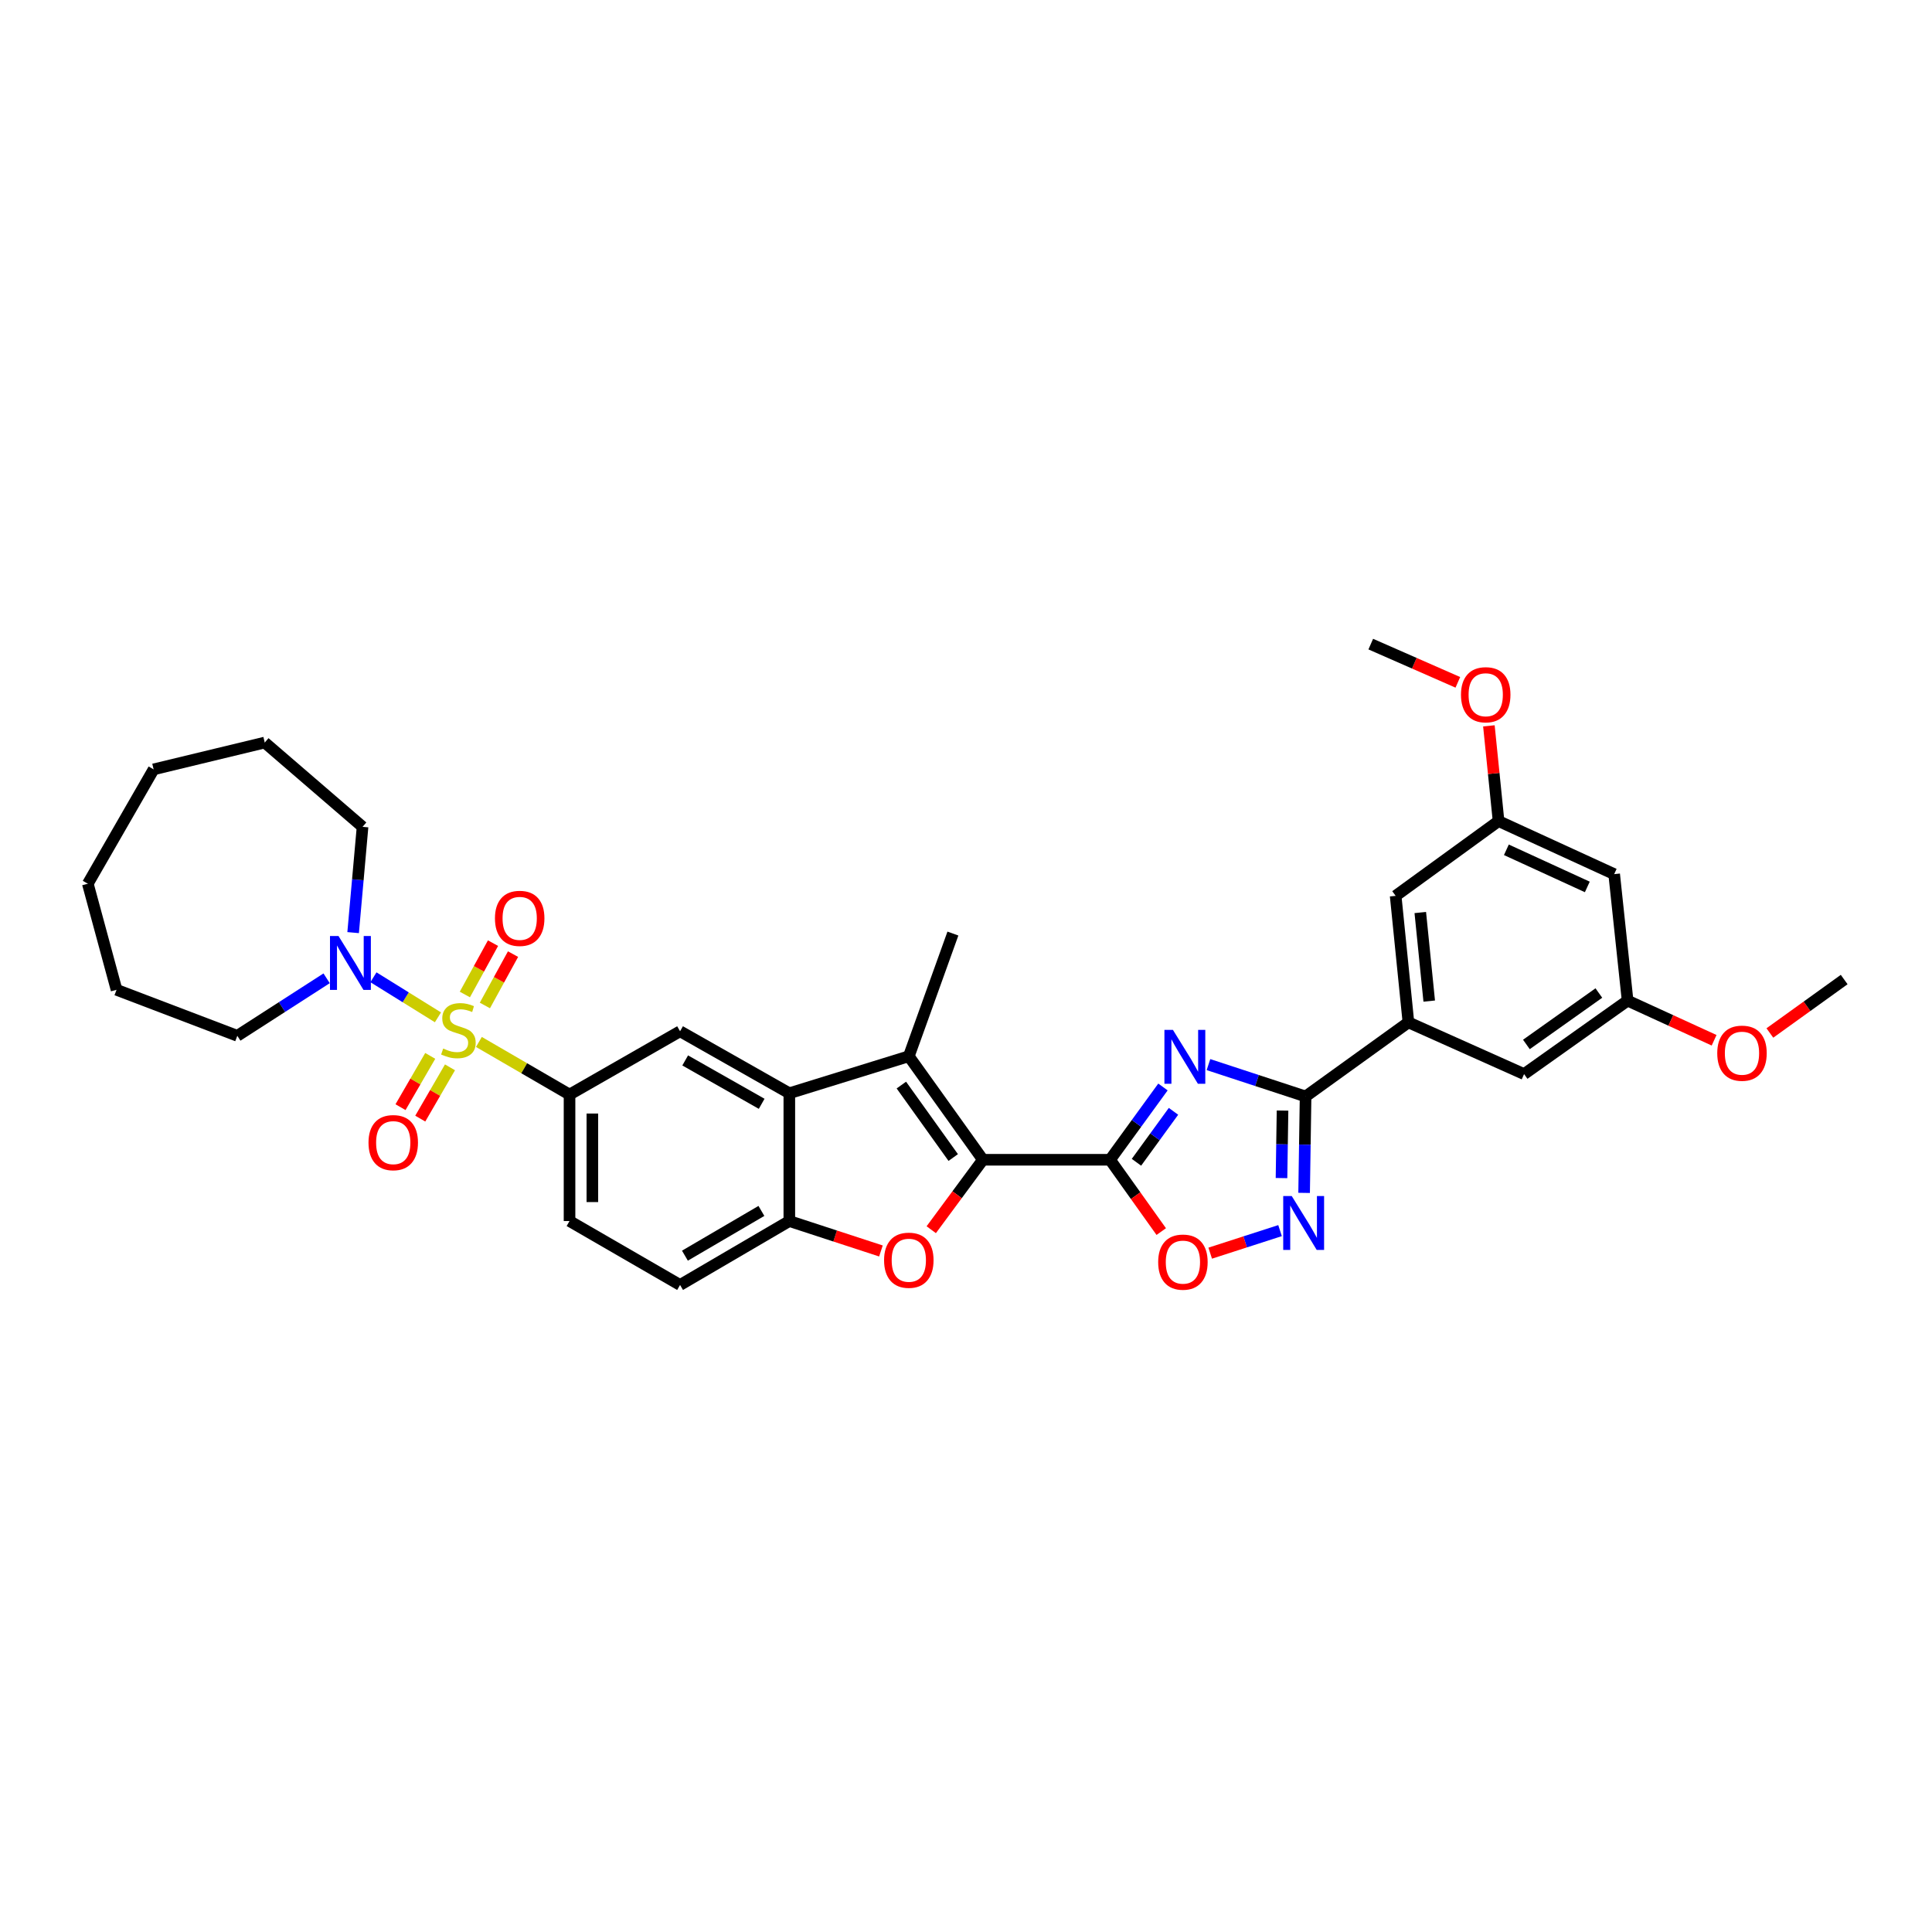 <?xml version='1.0' encoding='iso-8859-1'?>
<svg version='1.1' baseProfile='full'
              xmlns='http://www.w3.org/2000/svg'
                      xmlns:rdkit='http://www.rdkit.org/xml'
                      xmlns:xlink='http://www.w3.org/1999/xlink'
                  xml:space='preserve'
width='1000px' height='1000px' viewBox='0 0 1000 1000'>
<!-- END OF HEADER -->
<rect style='opacity:1.0;fill:#FFFFFF;stroke:none' width='1000' height='1000' x='0' y='0'> </rect>
<path class='bond-9' d='M 247.876,539.308 L 271.333,552.927' style='fill:none;fill-rule:evenodd;stroke:#CCCC00;stroke-width:6px;stroke-linecap:butt;stroke-linejoin:miter;stroke-opacity:1' />
<path class='bond-9' d='M 271.333,552.927 L 294.789,566.546' style='fill:none;fill-rule:evenodd;stroke:#000000;stroke-width:6px;stroke-linecap:butt;stroke-linejoin:miter;stroke-opacity:1' />
<path class='bond-10' d='M 226.682,526.574 L 209.987,516.204' style='fill:none;fill-rule:evenodd;stroke:#CCCC00;stroke-width:6px;stroke-linecap:butt;stroke-linejoin:miter;stroke-opacity:1' />
<path class='bond-10' d='M 209.987,516.204 L 193.291,505.834' style='fill:none;fill-rule:evenodd;stroke:#0000FF;stroke-width:6px;stroke-linecap:butt;stroke-linejoin:miter;stroke-opacity:1' />
<path class='bond-14' d='M 222.688,546.524 L 214.996,559.797' style='fill:none;fill-rule:evenodd;stroke:#CCCC00;stroke-width:6px;stroke-linecap:butt;stroke-linejoin:miter;stroke-opacity:1' />
<path class='bond-14' d='M 214.996,559.797 L 207.303,573.069' style='fill:none;fill-rule:evenodd;stroke:#FF0000;stroke-width:6px;stroke-linecap:butt;stroke-linejoin:miter;stroke-opacity:1' />
<path class='bond-14' d='M 232.914,552.451 L 225.221,565.723' style='fill:none;fill-rule:evenodd;stroke:#CCCC00;stroke-width:6px;stroke-linecap:butt;stroke-linejoin:miter;stroke-opacity:1' />
<path class='bond-14' d='M 225.221,565.723 L 217.529,578.996' style='fill:none;fill-rule:evenodd;stroke:#FF0000;stroke-width:6px;stroke-linecap:butt;stroke-linejoin:miter;stroke-opacity:1' />
<path class='bond-15' d='M 250.978,520.433 L 258.262,507.14' style='fill:none;fill-rule:evenodd;stroke:#CCCC00;stroke-width:6px;stroke-linecap:butt;stroke-linejoin:miter;stroke-opacity:1' />
<path class='bond-15' d='M 258.262,507.14 L 265.546,493.848' style='fill:none;fill-rule:evenodd;stroke:#FF0000;stroke-width:6px;stroke-linecap:butt;stroke-linejoin:miter;stroke-opacity:1' />
<path class='bond-15' d='M 240.613,514.753 L 247.897,501.461' style='fill:none;fill-rule:evenodd;stroke:#CCCC00;stroke-width:6px;stroke-linecap:butt;stroke-linejoin:miter;stroke-opacity:1' />
<path class='bond-15' d='M 247.897,501.461 L 255.181,488.168' style='fill:none;fill-rule:evenodd;stroke:#FF0000;stroke-width:6px;stroke-linecap:butt;stroke-linejoin:miter;stroke-opacity:1' />
<path class='bond-0' d='M 574.558,600.296 L 508.753,600.296' style='fill:none;fill-rule:evenodd;stroke:#000000;stroke-width:6px;stroke-linecap:butt;stroke-linejoin:miter;stroke-opacity:1' />
<path class='bond-2' d='M 574.558,600.296 L 588.251,581.456' style='fill:none;fill-rule:evenodd;stroke:#000000;stroke-width:6px;stroke-linecap:butt;stroke-linejoin:miter;stroke-opacity:1' />
<path class='bond-2' d='M 588.251,581.456 L 601.945,562.617' style='fill:none;fill-rule:evenodd;stroke:#0000FF;stroke-width:6px;stroke-linecap:butt;stroke-linejoin:miter;stroke-opacity:1' />
<path class='bond-2' d='M 588.226,601.593 L 597.812,588.405' style='fill:none;fill-rule:evenodd;stroke:#000000;stroke-width:6px;stroke-linecap:butt;stroke-linejoin:miter;stroke-opacity:1' />
<path class='bond-2' d='M 597.812,588.405 L 607.397,575.218' style='fill:none;fill-rule:evenodd;stroke:#0000FF;stroke-width:6px;stroke-linecap:butt;stroke-linejoin:miter;stroke-opacity:1' />
<path class='bond-8' d='M 574.558,600.296 L 587.809,618.88' style='fill:none;fill-rule:evenodd;stroke:#000000;stroke-width:6px;stroke-linecap:butt;stroke-linejoin:miter;stroke-opacity:1' />
<path class='bond-8' d='M 587.809,618.88 L 601.06,637.464' style='fill:none;fill-rule:evenodd;stroke:#FF0000;stroke-width:6px;stroke-linecap:butt;stroke-linejoin:miter;stroke-opacity:1' />
<path class='bond-1' d='M 508.753,600.296 L 470.4,546.716' style='fill:none;fill-rule:evenodd;stroke:#000000;stroke-width:6px;stroke-linecap:butt;stroke-linejoin:miter;stroke-opacity:1' />
<path class='bond-1' d='M 493.389,599.138 L 466.542,561.632' style='fill:none;fill-rule:evenodd;stroke:#000000;stroke-width:6px;stroke-linecap:butt;stroke-linejoin:miter;stroke-opacity:1' />
<path class='bond-36' d='M 508.753,600.296 L 495.382,618.396' style='fill:none;fill-rule:evenodd;stroke:#000000;stroke-width:6px;stroke-linecap:butt;stroke-linejoin:miter;stroke-opacity:1' />
<path class='bond-36' d='M 495.382,618.396 L 482.011,636.496' style='fill:none;fill-rule:evenodd;stroke:#FF0000;stroke-width:6px;stroke-linecap:butt;stroke-linejoin:miter;stroke-opacity:1' />
<path class='bond-3' d='M 625.501,551.034 L 650.634,559.279' style='fill:none;fill-rule:evenodd;stroke:#0000FF;stroke-width:6px;stroke-linecap:butt;stroke-linejoin:miter;stroke-opacity:1' />
<path class='bond-3' d='M 650.634,559.279 L 675.768,567.524' style='fill:none;fill-rule:evenodd;stroke:#000000;stroke-width:6px;stroke-linecap:butt;stroke-linejoin:miter;stroke-opacity:1' />
<path class='bond-13' d='M 675.768,567.524 L 728.993,529.171' style='fill:none;fill-rule:evenodd;stroke:#000000;stroke-width:6px;stroke-linecap:butt;stroke-linejoin:miter;stroke-opacity:1' />
<path class='bond-37' d='M 675.768,567.524 L 675.388,592.481' style='fill:none;fill-rule:evenodd;stroke:#000000;stroke-width:6px;stroke-linecap:butt;stroke-linejoin:miter;stroke-opacity:1' />
<path class='bond-37' d='M 675.388,592.481 L 675.008,617.437' style='fill:none;fill-rule:evenodd;stroke:#0000FF;stroke-width:6px;stroke-linecap:butt;stroke-linejoin:miter;stroke-opacity:1' />
<path class='bond-37' d='M 663.836,574.831 L 663.57,592.3' style='fill:none;fill-rule:evenodd;stroke:#000000;stroke-width:6px;stroke-linecap:butt;stroke-linejoin:miter;stroke-opacity:1' />
<path class='bond-37' d='M 663.57,592.3 L 663.304,609.77' style='fill:none;fill-rule:evenodd;stroke:#0000FF;stroke-width:6px;stroke-linecap:butt;stroke-linejoin:miter;stroke-opacity:1' />
<path class='bond-4' d='M 470.4,546.716 L 408.554,565.863' style='fill:none;fill-rule:evenodd;stroke:#000000;stroke-width:6px;stroke-linecap:butt;stroke-linejoin:miter;stroke-opacity:1' />
<path class='bond-23' d='M 470.4,546.716 L 493.224,483.209' style='fill:none;fill-rule:evenodd;stroke:#000000;stroke-width:6px;stroke-linecap:butt;stroke-linejoin:miter;stroke-opacity:1' />
<path class='bond-5' d='M 455.97,647.5 L 432.262,639.755' style='fill:none;fill-rule:evenodd;stroke:#FF0000;stroke-width:6px;stroke-linecap:butt;stroke-linejoin:miter;stroke-opacity:1' />
<path class='bond-5' d='M 432.262,639.755 L 408.554,632.01' style='fill:none;fill-rule:evenodd;stroke:#000000;stroke-width:6px;stroke-linecap:butt;stroke-linejoin:miter;stroke-opacity:1' />
<path class='bond-6' d='M 408.554,565.863 L 352,533.787' style='fill:none;fill-rule:evenodd;stroke:#000000;stroke-width:6px;stroke-linecap:butt;stroke-linejoin:miter;stroke-opacity:1' />
<path class='bond-6' d='M 394.24,571.332 L 354.652,548.879' style='fill:none;fill-rule:evenodd;stroke:#000000;stroke-width:6px;stroke-linecap:butt;stroke-linejoin:miter;stroke-opacity:1' />
<path class='bond-35' d='M 408.554,565.863 L 408.554,632.01' style='fill:none;fill-rule:evenodd;stroke:#000000;stroke-width:6px;stroke-linecap:butt;stroke-linejoin:miter;stroke-opacity:1' />
<path class='bond-7' d='M 662.55,636.965 L 644.474,642.799' style='fill:none;fill-rule:evenodd;stroke:#0000FF;stroke-width:6px;stroke-linecap:butt;stroke-linejoin:miter;stroke-opacity:1' />
<path class='bond-7' d='M 644.474,642.799 L 626.399,648.633' style='fill:none;fill-rule:evenodd;stroke:#FF0000;stroke-width:6px;stroke-linecap:butt;stroke-linejoin:miter;stroke-opacity:1' />
<path class='bond-12' d='M 294.789,566.546 L 352,533.787' style='fill:none;fill-rule:evenodd;stroke:#000000;stroke-width:6px;stroke-linecap:butt;stroke-linejoin:miter;stroke-opacity:1' />
<path class='bond-18' d='M 294.789,566.546 L 294.789,632.01' style='fill:none;fill-rule:evenodd;stroke:#000000;stroke-width:6px;stroke-linecap:butt;stroke-linejoin:miter;stroke-opacity:1' />
<path class='bond-18' d='M 306.608,576.365 L 306.608,622.19' style='fill:none;fill-rule:evenodd;stroke:#000000;stroke-width:6px;stroke-linecap:butt;stroke-linejoin:miter;stroke-opacity:1' />
<path class='bond-24' d='M 169.061,506.367 L 145.945,521.249' style='fill:none;fill-rule:evenodd;stroke:#0000FF;stroke-width:6px;stroke-linecap:butt;stroke-linejoin:miter;stroke-opacity:1' />
<path class='bond-24' d='M 145.945,521.249 L 122.83,536.131' style='fill:none;fill-rule:evenodd;stroke:#000000;stroke-width:6px;stroke-linecap:butt;stroke-linejoin:miter;stroke-opacity:1' />
<path class='bond-25' d='M 182.779,482.72 L 185.218,455.344' style='fill:none;fill-rule:evenodd;stroke:#0000FF;stroke-width:6px;stroke-linecap:butt;stroke-linejoin:miter;stroke-opacity:1' />
<path class='bond-25' d='M 185.218,455.344 L 187.657,427.968' style='fill:none;fill-rule:evenodd;stroke:#000000;stroke-width:6px;stroke-linecap:butt;stroke-linejoin:miter;stroke-opacity:1' />
<path class='bond-11' d='M 408.554,632.01 L 352,665.096' style='fill:none;fill-rule:evenodd;stroke:#000000;stroke-width:6px;stroke-linecap:butt;stroke-linejoin:miter;stroke-opacity:1' />
<path class='bond-11' d='M 394.102,626.771 L 354.515,649.932' style='fill:none;fill-rule:evenodd;stroke:#000000;stroke-width:6px;stroke-linecap:butt;stroke-linejoin:miter;stroke-opacity:1' />
<path class='bond-16' d='M 728.993,529.171 L 722.388,463.688' style='fill:none;fill-rule:evenodd;stroke:#000000;stroke-width:6px;stroke-linecap:butt;stroke-linejoin:miter;stroke-opacity:1' />
<path class='bond-16' d='M 739.762,518.163 L 735.138,472.324' style='fill:none;fill-rule:evenodd;stroke:#000000;stroke-width:6px;stroke-linecap:butt;stroke-linejoin:miter;stroke-opacity:1' />
<path class='bond-17' d='M 728.993,529.171 L 788.863,555.948' style='fill:none;fill-rule:evenodd;stroke:#000000;stroke-width:6px;stroke-linecap:butt;stroke-linejoin:miter;stroke-opacity:1' />
<path class='bond-21' d='M 722.388,463.688 L 775.652,424.994' style='fill:none;fill-rule:evenodd;stroke:#000000;stroke-width:6px;stroke-linecap:butt;stroke-linejoin:miter;stroke-opacity:1' />
<path class='bond-22' d='M 788.863,555.948 L 842.442,517.924' style='fill:none;fill-rule:evenodd;stroke:#000000;stroke-width:6px;stroke-linecap:butt;stroke-linejoin:miter;stroke-opacity:1' />
<path class='bond-22' d='M 790.06,540.606 L 827.565,513.989' style='fill:none;fill-rule:evenodd;stroke:#000000;stroke-width:6px;stroke-linecap:butt;stroke-linejoin:miter;stroke-opacity:1' />
<path class='bond-19' d='M 294.789,632.01 L 352,665.096' style='fill:none;fill-rule:evenodd;stroke:#000000;stroke-width:6px;stroke-linecap:butt;stroke-linejoin:miter;stroke-opacity:1' />
<path class='bond-20' d='M 835.495,452.453 L 842.442,517.924' style='fill:none;fill-rule:evenodd;stroke:#000000;stroke-width:6px;stroke-linecap:butt;stroke-linejoin:miter;stroke-opacity:1' />
<path class='bond-38' d='M 835.495,452.453 L 775.652,424.994' style='fill:none;fill-rule:evenodd;stroke:#000000;stroke-width:6px;stroke-linecap:butt;stroke-linejoin:miter;stroke-opacity:1' />
<path class='bond-38' d='M 821.59,459.076 L 779.699,439.855' style='fill:none;fill-rule:evenodd;stroke:#000000;stroke-width:6px;stroke-linecap:butt;stroke-linejoin:miter;stroke-opacity:1' />
<path class='bond-27' d='M 775.652,424.994 L 773.151,400.346' style='fill:none;fill-rule:evenodd;stroke:#000000;stroke-width:6px;stroke-linecap:butt;stroke-linejoin:miter;stroke-opacity:1' />
<path class='bond-27' d='M 773.151,400.346 L 770.649,375.699' style='fill:none;fill-rule:evenodd;stroke:#FF0000;stroke-width:6px;stroke-linecap:butt;stroke-linejoin:miter;stroke-opacity:1' />
<path class='bond-26' d='M 842.442,517.924 L 864.83,528.183' style='fill:none;fill-rule:evenodd;stroke:#000000;stroke-width:6px;stroke-linecap:butt;stroke-linejoin:miter;stroke-opacity:1' />
<path class='bond-26' d='M 864.83,528.183 L 887.217,538.441' style='fill:none;fill-rule:evenodd;stroke:#FF0000;stroke-width:6px;stroke-linecap:butt;stroke-linejoin:miter;stroke-opacity:1' />
<path class='bond-30' d='M 122.83,536.131 L 60.327,512.323' style='fill:none;fill-rule:evenodd;stroke:#000000;stroke-width:6px;stroke-linecap:butt;stroke-linejoin:miter;stroke-opacity:1' />
<path class='bond-31' d='M 187.657,427.968 L 137.032,384.343' style='fill:none;fill-rule:evenodd;stroke:#000000;stroke-width:6px;stroke-linecap:butt;stroke-linejoin:miter;stroke-opacity:1' />
<path class='bond-28' d='M 916.082,534.675 L 935.314,520.843' style='fill:none;fill-rule:evenodd;stroke:#FF0000;stroke-width:6px;stroke-linecap:butt;stroke-linejoin:miter;stroke-opacity:1' />
<path class='bond-28' d='M 935.314,520.843 L 954.545,507.011' style='fill:none;fill-rule:evenodd;stroke:#000000;stroke-width:6px;stroke-linecap:butt;stroke-linejoin:miter;stroke-opacity:1' />
<path class='bond-29' d='M 754.578,353.181 L 732.042,343.285' style='fill:none;fill-rule:evenodd;stroke:#FF0000;stroke-width:6px;stroke-linecap:butt;stroke-linejoin:miter;stroke-opacity:1' />
<path class='bond-29' d='M 732.042,343.285 L 709.505,333.39' style='fill:none;fill-rule:evenodd;stroke:#000000;stroke-width:6px;stroke-linecap:butt;stroke-linejoin:miter;stroke-opacity:1' />
<path class='bond-32' d='M 60.327,512.323 L 45.455,457.41' style='fill:none;fill-rule:evenodd;stroke:#000000;stroke-width:6px;stroke-linecap:butt;stroke-linejoin:miter;stroke-opacity:1' />
<path class='bond-33' d='M 137.032,384.343 L 79.519,398.224' style='fill:none;fill-rule:evenodd;stroke:#000000;stroke-width:6px;stroke-linecap:butt;stroke-linejoin:miter;stroke-opacity:1' />
<path class='bond-34' d='M 45.455,457.41 L 79.519,398.224' style='fill:none;fill-rule:evenodd;stroke:#000000;stroke-width:6px;stroke-linecap:butt;stroke-linejoin:miter;stroke-opacity:1' />
<path  class='atom-0' d='M 229.391 542.724
Q 229.706 542.842, 231.006 543.394
Q 232.306 543.945, 233.725 544.3
Q 235.182 544.615, 236.601 544.615
Q 239.24 544.615, 240.777 543.354
Q 242.313 542.054, 242.313 539.809
Q 242.313 538.272, 241.525 537.327
Q 240.777 536.381, 239.595 535.869
Q 238.413 535.357, 236.443 534.766
Q 233.961 534.017, 232.464 533.308
Q 231.006 532.599, 229.943 531.102
Q 228.918 529.605, 228.918 527.083
Q 228.918 523.577, 231.282 521.41
Q 233.685 519.243, 238.413 519.243
Q 241.643 519.243, 245.307 520.78
L 244.401 523.813
Q 241.052 522.435, 238.531 522.435
Q 235.813 522.435, 234.316 523.577
Q 232.818 524.68, 232.858 526.611
Q 232.858 528.108, 233.606 529.014
Q 234.394 529.92, 235.497 530.432
Q 236.64 530.944, 238.531 531.535
Q 241.052 532.323, 242.549 533.111
Q 244.047 533.899, 245.11 535.514
Q 246.213 537.09, 246.213 539.809
Q 246.213 543.669, 243.613 545.757
Q 241.052 547.806, 236.758 547.806
Q 234.276 547.806, 232.385 547.254
Q 230.533 546.742, 228.327 545.836
L 229.391 542.724
' fill='#CCCC00'/>
<path  class='atom-3' d='M 607.113 533.078
L 616.253 547.852
Q 617.159 549.31, 618.617 551.949
Q 620.074 554.589, 620.153 554.746
L 620.153 533.078
L 623.857 533.078
L 623.857 560.971
L 620.035 560.971
L 610.225 544.818
Q 609.083 542.927, 607.861 540.761
Q 606.68 538.594, 606.325 537.924
L 606.325 560.971
L 602.701 560.971
L 602.701 533.078
L 607.113 533.078
' fill='#0000FF'/>
<path  class='atom-6' d='M 457.596 652.293
Q 457.596 645.595, 460.905 641.852
Q 464.215 638.11, 470.4 638.11
Q 476.585 638.11, 479.895 641.852
Q 483.204 645.595, 483.204 652.293
Q 483.204 659.069, 479.855 662.93
Q 476.506 666.751, 470.4 666.751
Q 464.254 666.751, 460.905 662.93
Q 457.596 659.108, 457.596 652.293
M 470.4 663.599
Q 474.655 663.599, 476.94 660.763
Q 479.264 657.887, 479.264 652.293
Q 479.264 646.816, 476.94 644.059
Q 474.655 641.261, 470.4 641.261
Q 466.145 641.261, 463.821 644.019
Q 461.536 646.777, 461.536 652.293
Q 461.536 657.926, 463.821 660.763
Q 466.145 663.599, 470.4 663.599
' fill='#FF0000'/>
<path  class='atom-8' d='M 668.605 619.075
L 677.745 633.848
Q 678.651 635.306, 680.108 637.946
Q 681.566 640.585, 681.645 640.743
L 681.645 619.075
L 685.348 619.075
L 685.348 646.967
L 681.527 646.967
L 671.717 630.815
Q 670.574 628.924, 669.353 626.757
Q 668.171 624.59, 667.817 623.92
L 667.817 646.967
L 664.192 646.967
L 664.192 619.075
L 668.605 619.075
' fill='#0000FF'/>
<path  class='atom-9' d='M 599.47 653.271
Q 599.47 646.573, 602.779 642.831
Q 606.089 639.088, 612.274 639.088
Q 618.459 639.088, 621.768 642.831
Q 625.078 646.573, 625.078 653.271
Q 625.078 660.047, 621.729 663.908
Q 618.38 667.729, 612.274 667.729
Q 606.128 667.729, 602.779 663.908
Q 599.47 660.086, 599.47 653.271
M 612.274 664.578
Q 616.529 664.578, 618.814 661.741
Q 621.138 658.865, 621.138 653.271
Q 621.138 647.795, 618.814 645.037
Q 616.529 642.24, 612.274 642.24
Q 608.019 642.24, 605.695 644.998
Q 603.41 647.755, 603.41 653.271
Q 603.41 658.905, 605.695 661.741
Q 608.019 664.578, 612.274 664.578
' fill='#FF0000'/>
<path  class='atom-11' d='M 175.214 484.489
L 184.354 499.263
Q 185.26 500.72, 186.718 503.36
Q 188.175 506, 188.254 506.157
L 188.254 484.489
L 191.958 484.489
L 191.958 512.382
L 188.136 512.382
L 178.326 496.229
Q 177.184 494.338, 175.963 492.171
Q 174.781 490.005, 174.426 489.335
L 174.426 512.382
L 170.802 512.382
L 170.802 484.489
L 175.214 484.489
' fill='#0000FF'/>
<path  class='atom-15' d='M 190.736 591.425
Q 190.736 584.727, 194.046 580.985
Q 197.355 577.242, 203.54 577.242
Q 209.725 577.242, 213.035 580.985
Q 216.344 584.727, 216.344 591.425
Q 216.344 598.201, 212.995 602.062
Q 209.647 605.883, 203.54 605.883
Q 197.394 605.883, 194.046 602.062
Q 190.736 598.24, 190.736 591.425
M 203.54 602.732
Q 207.795 602.732, 210.08 599.895
Q 212.404 597.019, 212.404 591.425
Q 212.404 585.949, 210.08 583.191
Q 207.795 580.394, 203.54 580.394
Q 199.285 580.394, 196.961 583.151
Q 194.676 585.909, 194.676 591.425
Q 194.676 597.058, 196.961 599.895
Q 199.285 602.732, 203.54 602.732
' fill='#FF0000'/>
<path  class='atom-16' d='M 256.187 475.342
Q 256.187 468.645, 259.497 464.902
Q 262.806 461.16, 268.991 461.16
Q 275.176 461.16, 278.486 464.902
Q 281.795 468.645, 281.795 475.342
Q 281.795 482.119, 278.446 485.98
Q 275.098 489.801, 268.991 489.801
Q 262.845 489.801, 259.497 485.98
Q 256.187 482.158, 256.187 475.342
M 268.991 486.649
Q 273.246 486.649, 275.531 483.813
Q 277.855 480.937, 277.855 475.342
Q 277.855 469.866, 275.531 467.109
Q 273.246 464.311, 268.991 464.311
Q 264.736 464.311, 262.412 467.069
Q 260.127 469.827, 260.127 475.342
Q 260.127 480.976, 262.412 483.813
Q 264.736 486.649, 268.991 486.649
' fill='#FF0000'/>
<path  class='atom-27' d='M 888.845 545.134
Q 888.845 538.436, 892.154 534.694
Q 895.464 530.951, 901.649 530.951
Q 907.834 530.951, 911.143 534.694
Q 914.453 538.436, 914.453 545.134
Q 914.453 551.91, 911.104 555.771
Q 907.755 559.592, 901.649 559.592
Q 895.503 559.592, 892.154 555.771
Q 888.845 551.949, 888.845 545.134
M 901.649 556.44
Q 905.904 556.44, 908.189 553.604
Q 910.513 550.728, 910.513 545.134
Q 910.513 539.657, 908.189 536.9
Q 905.904 534.103, 901.649 534.103
Q 897.394 534.103, 895.07 536.86
Q 892.785 539.618, 892.785 545.134
Q 892.785 550.767, 895.07 553.604
Q 897.394 556.44, 901.649 556.44
' fill='#FF0000'/>
<path  class='atom-28' d='M 756.203 359.595
Q 756.203 352.898, 759.512 349.155
Q 762.822 345.412, 769.007 345.412
Q 775.192 345.412, 778.502 349.155
Q 781.811 352.898, 781.811 359.595
Q 781.811 366.371, 778.462 370.232
Q 775.113 374.054, 769.007 374.054
Q 762.861 374.054, 759.512 370.232
Q 756.203 366.411, 756.203 359.595
M 769.007 370.902
Q 773.262 370.902, 775.547 368.065
Q 777.871 365.189, 777.871 359.595
Q 777.871 354.119, 775.547 351.361
Q 773.262 348.564, 769.007 348.564
Q 764.752 348.564, 762.428 351.322
Q 760.143 354.08, 760.143 359.595
Q 760.143 365.229, 762.428 368.065
Q 764.752 370.902, 769.007 370.902
' fill='#FF0000'/>
</svg>
